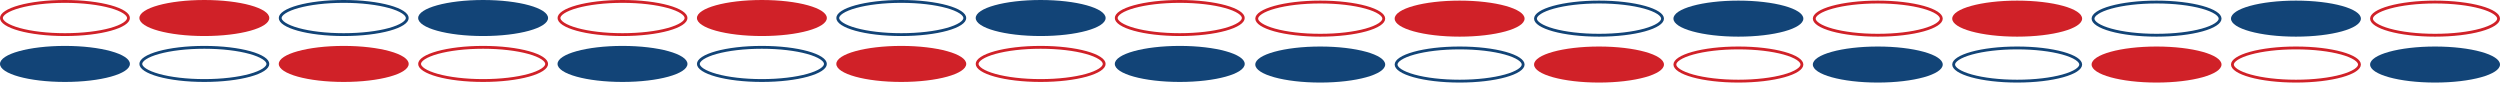 <svg width="1183" height="40" viewBox="0 0 1183 40" fill="none" xmlns="http://www.w3.org/2000/svg">
<path d="M60.798 8.525C60.798 9.351 60.187 10.297 58.687 11.281C57.214 12.247 55.038 13.142 52.289 13.905C46.8 15.427 39.18 16.377 30.735 16.377C22.291 16.377 14.671 15.427 9.182 13.905C6.433 13.142 4.257 12.247 2.784 11.281C1.284 10.297 0.673 9.351 0.673 8.525C0.673 7.699 1.284 6.754 2.784 5.77C4.257 4.804 6.433 3.908 9.182 3.146C14.671 1.623 22.291 0.673 30.735 0.673C39.18 0.673 46.8 1.623 52.289 3.146C55.038 3.908 57.214 4.804 58.687 5.77C60.187 6.754 60.798 7.699 60.798 8.525Z" stroke="#D02128" stroke-width="1.346"/>
<path d="M324.63 8.525C324.63 9.351 324.019 10.297 322.519 11.281C321.046 12.247 318.87 13.142 316.121 13.905C310.633 15.427 303.012 16.377 294.568 16.377C286.123 16.377 278.503 15.427 273.014 13.905C270.265 13.142 268.089 12.247 266.616 11.281C265.116 10.297 264.505 9.351 264.505 8.525C264.505 7.699 265.116 6.754 266.616 5.77C268.089 4.804 270.265 3.908 273.014 3.146C278.503 1.623 286.123 0.673 294.568 0.673C303.012 0.673 310.633 1.623 316.121 3.146C318.87 3.908 321.046 4.804 322.519 5.77C324.019 6.754 324.63 7.699 324.63 8.525Z" stroke="#D02128" stroke-width="1.346"/>
<path d="M588.327 8.525C588.327 9.351 587.716 10.297 586.216 11.281C584.743 12.247 582.567 13.142 579.818 13.905C574.329 15.427 566.709 16.377 558.264 16.377C549.82 16.377 542.199 15.427 536.711 13.905C533.962 13.142 531.786 12.247 530.313 11.281C528.813 10.297 528.202 9.351 528.202 8.525C528.202 7.699 528.813 6.754 530.313 5.77C531.786 4.804 533.962 3.908 536.711 3.146C542.199 1.623 549.82 0.673 558.264 0.673C566.709 0.673 574.329 1.623 579.818 3.146C582.567 3.908 584.743 4.804 586.216 5.77C587.716 6.754 588.327 7.699 588.327 8.525Z" stroke="#D02128" stroke-width="1.346"/>
<path d="M192.714 8.525C192.714 9.351 192.103 10.297 190.603 11.281C189.13 12.247 186.954 13.142 184.205 13.905C178.717 15.427 171.096 16.377 162.652 16.377C154.207 16.377 146.587 15.427 141.098 13.905C138.349 13.142 136.173 12.247 134.7 11.281C133.2 10.297 132.589 9.351 132.589 8.525C132.589 7.699 133.2 6.754 134.7 5.77C136.173 4.804 138.349 3.908 141.098 3.146C146.587 1.623 154.207 0.673 162.652 0.673C171.096 0.673 178.717 1.623 184.205 3.146C186.954 3.908 189.13 4.804 190.603 5.77C192.103 6.754 192.714 7.699 192.714 8.525Z" stroke="#124477" stroke-width="1.346"/>
<path d="M456.546 8.525C456.546 9.351 455.935 10.297 454.435 11.281C452.962 12.247 450.786 13.142 448.037 13.905C442.549 15.427 434.928 16.377 426.484 16.377C418.039 16.377 410.419 15.427 404.93 13.905C402.181 13.142 400.005 12.247 398.533 11.281C397.032 10.297 396.421 9.351 396.421 8.525C396.421 7.699 397.032 6.754 398.533 5.77C400.005 4.804 402.181 3.908 404.93 3.146C410.419 1.623 418.039 0.673 426.484 0.673C434.928 0.673 442.549 1.623 448.037 3.146C450.786 3.908 452.962 4.804 454.435 5.77C455.935 6.754 456.546 7.699 456.546 8.525Z" stroke="#124477" stroke-width="1.346"/>
<ellipse cx="96.694" cy="8.525" rx="30.735" ry="8.525" fill="#D02128"/>
<ellipse cx="360.526" cy="8.525" rx="30.735" ry="8.525" fill="#D02128"/>
<ellipse cx="228.61" cy="8.525" rx="30.735" ry="8.525" fill="#124477"/>
<ellipse cx="492.442" cy="8.525" rx="30.735" ry="8.525" fill="#124477"/>
<path d="M462.379 30.25C462.379 31.076 462.99 32.021 464.491 33.005C465.963 33.971 468.139 34.867 470.888 35.63C476.377 37.152 483.997 38.102 492.442 38.102C500.886 38.102 508.507 37.152 513.995 35.63C516.744 34.867 518.92 33.971 520.393 33.005C521.893 32.021 522.504 31.076 522.504 30.25C522.504 29.424 521.893 28.478 520.393 27.494C518.92 26.528 516.744 25.633 513.995 24.87C508.507 23.348 500.886 22.398 492.442 22.398C483.997 22.398 476.377 23.348 470.888 24.87C468.139 25.633 465.963 26.528 464.491 27.494C462.99 28.478 462.379 29.424 462.379 30.25Z" stroke="#D02128" stroke-width="1.346"/>
<path d="M198.547 30.25C198.547 31.076 199.158 32.021 200.658 33.005C202.131 33.971 204.307 34.867 207.056 35.63C212.545 37.152 220.165 38.102 228.61 38.102C237.054 38.102 244.675 37.152 250.163 35.63C252.912 34.867 255.088 33.971 256.561 33.005C258.061 32.021 258.672 31.076 258.672 30.25C258.672 29.424 258.061 28.478 256.561 27.494C255.088 26.528 252.912 25.633 250.163 24.87C244.675 23.348 237.054 22.398 228.61 22.398C220.165 22.398 212.545 23.348 207.056 24.87C204.307 25.633 202.131 26.528 200.658 27.494C199.158 28.478 198.547 29.424 198.547 30.25Z" stroke="#D02128" stroke-width="1.346"/>
<path d="M330.463 30.25C330.463 31.076 331.074 32.021 332.574 33.005C334.047 33.971 336.223 34.867 338.972 35.63C344.461 37.152 352.081 38.102 360.526 38.102C368.97 38.102 376.591 37.152 382.079 35.63C384.828 34.867 387.004 33.971 388.477 33.005C389.977 32.021 390.588 31.076 390.588 30.25C390.588 29.424 389.977 28.478 388.477 27.494C387.004 26.528 384.828 25.633 382.079 24.87C376.591 23.348 368.97 22.398 360.526 22.398C352.081 22.398 344.461 23.348 338.972 24.87C336.223 25.633 334.047 26.528 332.574 27.494C331.074 28.478 330.463 29.424 330.463 30.25Z" stroke="#124477" stroke-width="1.346"/>
<path d="M66.631 30.25C66.631 31.076 67.242 32.021 68.742 33.005C70.215 33.971 72.391 34.867 75.14 35.63C80.629 37.152 88.249 38.102 96.694 38.102C105.138 38.102 112.759 37.152 118.247 35.63C120.996 34.867 123.172 33.971 124.645 33.005C126.145 32.021 126.756 31.076 126.756 30.25C126.756 29.424 126.145 28.478 124.645 27.494C123.172 26.528 120.996 25.633 118.247 24.87C112.759 23.348 105.138 22.398 96.694 22.398C88.249 22.398 80.629 23.348 75.14 24.87C72.391 25.633 70.215 26.528 68.742 27.494C67.242 28.478 66.631 29.424 66.631 30.25Z" stroke="#124477" stroke-width="1.346"/>
<ellipse cx="30.735" cy="8.525" rx="30.735" ry="8.525" transform="matrix(-1 0 0 1 457.219 21.725)" fill="#D02128"/>
<ellipse cx="30.735" cy="8.525" rx="30.735" ry="8.525" transform="matrix(-1 0 0 1 193.387 21.725)" fill="#D02128"/>
<ellipse cx="30.735" cy="8.525" rx="30.735" ry="8.525" transform="matrix(-1 0 0 1 325.303 21.725)" fill="#124477"/>
<ellipse cx="30.735" cy="8.525" rx="30.735" ry="8.525" transform="matrix(-1 0 0 1 589 21.725)" fill="#124477"/>
<ellipse cx="30.735" cy="8.525" rx="30.735" ry="8.525" transform="matrix(-1 0 0 1 61.471 21.725)" fill="#124477"/>
<path d="M654.798 8.817C654.798 9.643 654.187 10.589 652.687 11.573C651.214 12.539 649.038 13.434 646.289 14.197C640.801 15.719 633.18 16.669 624.736 16.669C616.291 16.669 608.671 15.719 603.182 14.197C600.433 13.434 598.257 12.539 596.784 11.573C595.284 10.589 594.673 9.643 594.673 8.817C594.673 7.991 595.284 7.046 596.784 6.062C598.257 5.096 600.433 4.2 603.182 3.438C608.671 1.915 616.291 0.965 624.736 0.965C633.18 0.965 640.801 1.915 646.289 3.438C649.038 4.2 651.214 5.096 652.687 6.062C654.187 7.046 654.798 7.991 654.798 8.817Z" stroke="#D02128" stroke-width="1.346"/>
<path d="M918.63 8.817C918.63 9.643 918.019 10.589 916.519 11.573C915.046 12.539 912.87 13.434 910.121 14.197C904.633 15.719 897.012 16.669 888.568 16.669C880.123 16.669 872.503 15.719 867.014 14.197C864.265 13.434 862.089 12.539 860.616 11.573C859.116 10.589 858.505 9.643 858.505 8.817C858.505 7.991 859.116 7.046 860.616 6.062C862.089 5.096 864.265 4.2 867.014 3.438C872.503 1.915 880.123 0.965 888.568 0.965C897.012 0.965 904.633 1.915 910.121 3.438C912.87 4.2 915.046 5.096 916.519 6.062C918.019 7.046 918.63 7.991 918.63 8.817Z" stroke="#D02128" stroke-width="1.346"/>
<path d="M1182.33 8.817C1182.33 9.643 1181.72 10.589 1180.22 11.573C1178.74 12.539 1176.57 13.434 1173.82 14.197C1168.33 15.719 1160.71 16.669 1152.26 16.669C1143.82 16.669 1136.2 15.719 1130.71 14.197C1127.96 13.434 1125.79 12.539 1124.31 11.573C1122.81 10.589 1122.2 9.643 1122.2 8.817C1122.2 7.991 1122.81 7.046 1124.31 6.062C1125.79 5.096 1127.96 4.2 1130.71 3.438C1136.2 1.915 1143.82 0.965 1152.26 0.965C1160.71 0.965 1168.33 1.915 1173.82 3.438C1176.57 4.2 1178.74 5.096 1180.22 6.062C1181.72 7.046 1182.33 7.991 1182.33 8.817Z" stroke="#D02128" stroke-width="1.346"/>
<path d="M786.714 8.817C786.714 9.643 786.103 10.589 784.603 11.573C783.13 12.539 780.954 13.434 778.205 14.197C772.717 15.719 765.096 16.669 756.652 16.669C748.207 16.669 740.587 15.719 735.098 14.197C732.349 13.434 730.173 12.539 728.7 11.573C727.2 10.589 726.589 9.643 726.589 8.817C726.589 7.991 727.2 7.046 728.7 6.062C730.173 5.096 732.349 4.2 735.098 3.438C740.587 1.915 748.207 0.965 756.652 0.965C765.096 0.965 772.717 1.915 778.205 3.438C780.954 4.2 783.13 5.096 784.603 6.062C786.103 7.046 786.714 7.991 786.714 8.817Z" stroke="#124477" stroke-width="1.346"/>
<path d="M1050.55 8.817C1050.55 9.643 1049.94 10.589 1048.43 11.573C1046.96 12.539 1044.79 13.434 1042.04 14.197C1036.55 15.719 1028.93 16.669 1020.48 16.669C1012.04 16.669 1004.42 15.719 998.93 14.197C996.181 13.434 994.005 12.539 992.533 11.573C991.032 10.589 990.421 9.643 990.421 8.817C990.421 7.991 991.032 7.046 992.533 6.062C994.005 5.096 996.181 4.2 998.93 3.438C1004.42 1.915 1012.04 0.965 1020.48 0.965C1028.93 0.965 1036.55 1.915 1042.04 3.438C1044.79 4.2 1046.96 5.096 1048.43 6.062C1049.94 7.046 1050.55 7.991 1050.55 8.817Z" stroke="#124477" stroke-width="1.346"/>
<ellipse cx="690.694" cy="8.817" rx="30.735" ry="8.525" fill="#D02128"/>
<ellipse cx="954.526" cy="8.817" rx="30.735" ry="8.525" fill="#D02128"/>
<ellipse cx="822.61" cy="8.817" rx="30.735" ry="8.525" fill="#124477"/>
<ellipse cx="1086.44" cy="8.817" rx="30.735" ry="8.525" fill="#124477"/>
<path d="M1056.38 30.542C1056.38 31.368 1056.99 32.313 1058.49 33.297C1059.96 34.263 1062.14 35.159 1064.89 35.921C1070.38 37.444 1078 38.394 1086.44 38.394C1094.89 38.394 1102.51 37.444 1108 35.921C1110.74 35.159 1112.92 34.263 1114.39 33.297C1115.89 32.313 1116.5 31.368 1116.5 30.542C1116.5 29.716 1115.89 28.77 1114.39 27.786C1112.92 26.82 1110.74 25.925 1108 25.162C1102.51 23.64 1094.89 22.69 1086.44 22.69C1078 22.69 1070.38 23.64 1064.89 25.162C1062.14 25.925 1059.96 26.82 1058.49 27.786C1056.99 28.77 1056.38 29.716 1056.38 30.542Z" stroke="#D02128" stroke-width="1.346"/>
<path d="M792.547 30.542C792.547 31.368 793.158 32.313 794.658 33.297C796.131 34.263 798.307 35.159 801.056 35.921C806.545 37.444 814.165 38.394 822.61 38.394C831.054 38.394 838.675 37.444 844.163 35.921C846.912 35.159 849.088 34.263 850.561 33.297C852.061 32.313 852.672 31.368 852.672 30.542C852.672 29.716 852.061 28.77 850.561 27.786C849.088 26.82 846.912 25.925 844.163 25.162C838.675 23.64 831.054 22.69 822.61 22.69C814.165 22.69 806.545 23.64 801.056 25.162C798.307 25.925 796.131 26.82 794.658 27.786C793.158 28.77 792.547 29.716 792.547 30.542Z" stroke="#D02128" stroke-width="1.346"/>
<path d="M924.463 30.542C924.463 31.368 925.074 32.313 926.574 33.297C928.047 34.263 930.223 35.159 932.972 35.921C938.461 37.444 946.081 38.394 954.526 38.394C962.97 38.394 970.591 37.444 976.079 35.921C978.828 35.159 981.004 34.263 982.477 33.297C983.977 32.313 984.588 31.368 984.588 30.542C984.588 29.716 983.977 28.77 982.477 27.786C981.004 26.82 978.828 25.925 976.079 25.162C970.591 23.64 962.97 22.69 954.526 22.69C946.081 22.69 938.461 23.64 932.972 25.162C930.223 25.925 928.047 26.82 926.574 27.786C925.074 28.77 924.463 29.716 924.463 30.542Z" stroke="#124477" stroke-width="1.346"/>
<path d="M660.631 30.542C660.631 31.368 661.242 32.313 662.742 33.297C664.215 34.263 666.391 35.159 669.14 35.921C674.629 37.444 682.249 38.394 690.694 38.394C699.138 38.394 706.759 37.444 712.247 35.921C714.996 35.159 717.172 34.263 718.645 33.297C720.145 32.313 720.756 31.368 720.756 30.542C720.756 29.716 720.145 28.77 718.645 27.786C717.172 26.82 714.996 25.925 712.247 25.162C706.759 23.64 699.138 22.69 690.694 22.69C682.249 22.69 674.629 23.64 669.14 25.162C666.391 25.925 664.215 26.82 662.742 27.786C661.242 28.77 660.631 29.716 660.631 30.542Z" stroke="#124477" stroke-width="1.346"/>
<ellipse cx="30.735" cy="8.525" rx="30.735" ry="8.525" transform="matrix(-1 0 0 1 1051.22 22.017)" fill="#D02128"/>
<ellipse cx="30.735" cy="8.525" rx="30.735" ry="8.525" transform="matrix(-1 0 0 1 787.387 22.017)" fill="#D02128"/>
<ellipse cx="30.735" cy="8.525" rx="30.735" ry="8.525" transform="matrix(-1 0 0 1 919.303 22.017)" fill="#124477"/>
<ellipse cx="30.735" cy="8.525" rx="30.735" ry="8.525" transform="matrix(-1 0 0 1 1183 22.017)" fill="#124477"/>
<ellipse cx="30.735" cy="8.525" rx="30.735" ry="8.525" transform="matrix(-1 0 0 1 655.471 22.017)" fill="#124477"/>
</svg>
